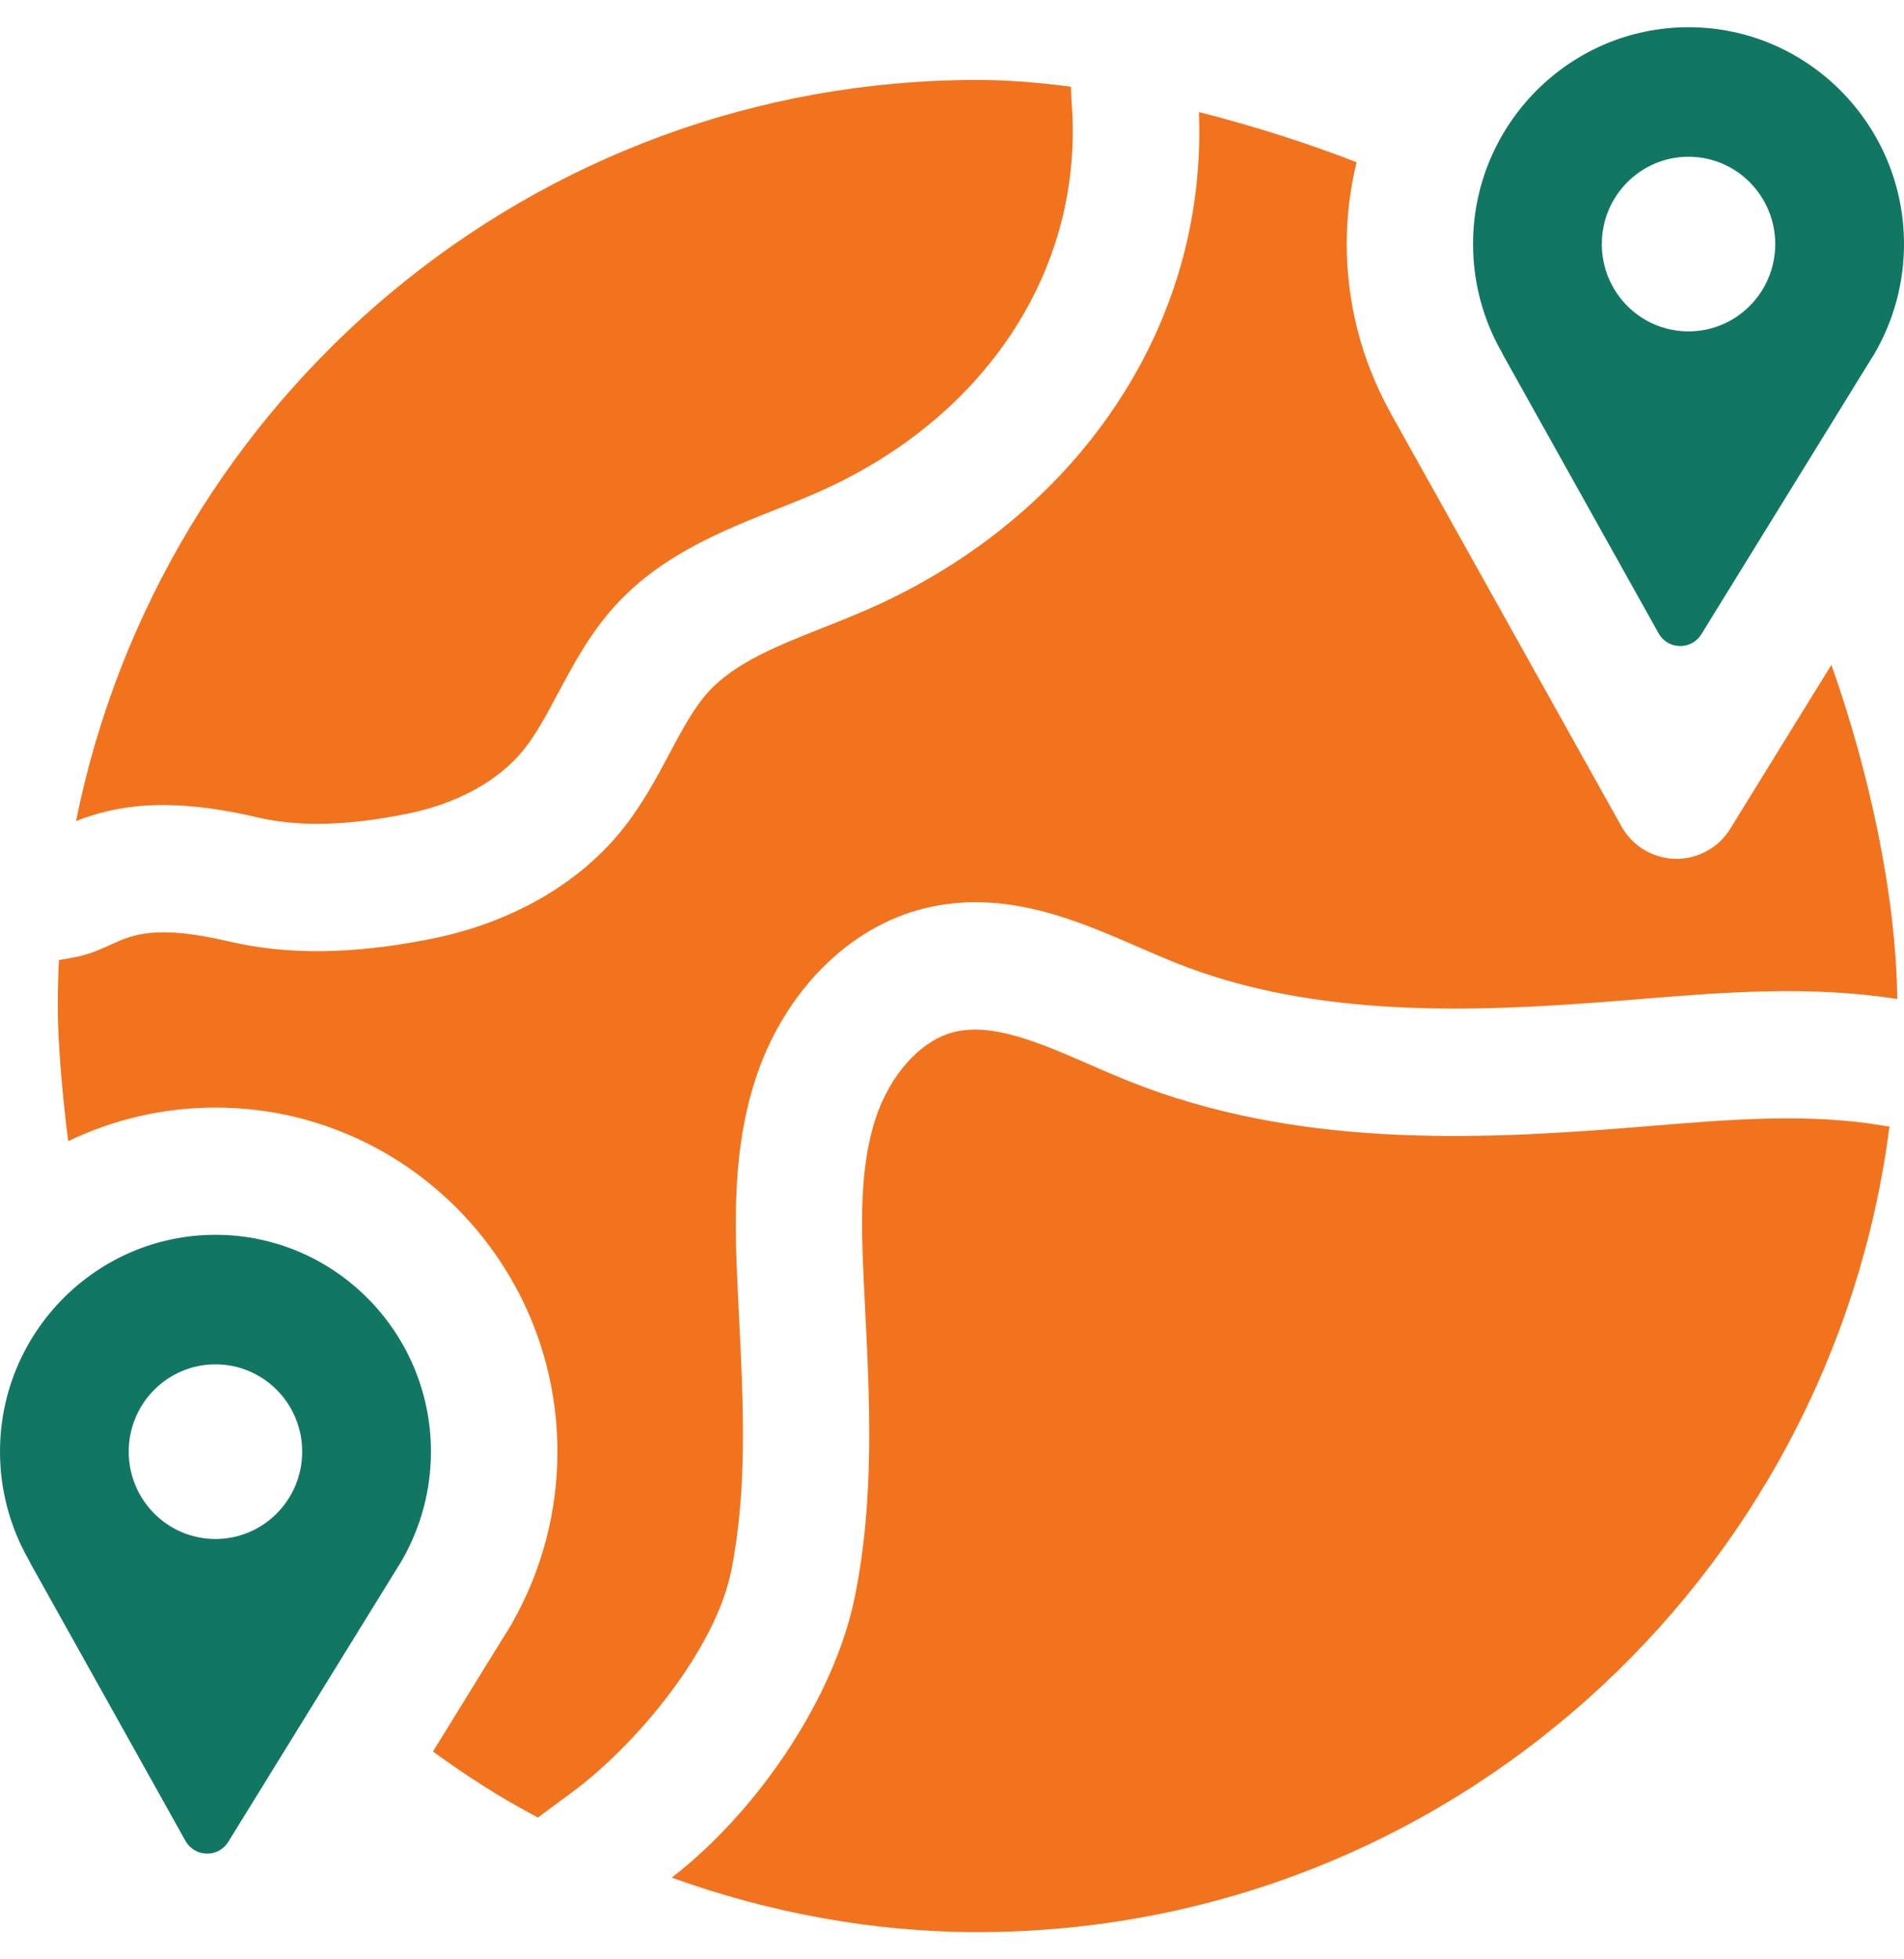 <svg width="35" height="36" viewBox="0 0 35 36" fill="none" xmlns="http://www.w3.org/2000/svg">
<g clip-path="url(#clip0_15968_29062)">
<path d="M3.961 22.688C1.777 22.688 0 24.476 0 26.673C0 27.369 0.182 28.055 0.526 28.657C0.542 28.685 0.557 28.714 0.57 28.743L3.409 33.823C3.58 34.128 4.014 34.138 4.197 33.84L7.246 28.901C7.318 28.784 7.347 28.738 7.362 28.714C7.37 28.701 7.372 28.698 7.38 28.685C7.384 28.678 7.388 28.671 7.392 28.663C7.738 28.06 7.922 27.372 7.922 26.674C7.922 24.476 6.145 22.688 3.961 22.688ZM3.961 28.277C3.08 28.277 2.366 27.559 2.366 26.672C2.366 25.786 3.08 25.068 3.961 25.068C4.841 25.068 5.555 25.786 5.555 26.672C5.555 27.559 4.841 28.277 3.961 28.277Z" fill="#117763"/>
<path d="M30.819 15.78C30.811 15.78 30.802 15.78 30.794 15.78C30.383 15.771 30.008 15.545 29.806 15.184L25.582 7.625C25.568 7.601 25.555 7.576 25.543 7.551C25.028 6.615 24.756 5.558 24.756 4.486C24.756 3.967 24.819 3.464 24.937 2.981C24.055 2.638 23.057 2.317 22.039 2.059C22.114 3.929 21.615 5.748 20.583 7.339C19.548 8.937 18.028 10.233 16.188 11.09C15.832 11.255 15.472 11.398 15.124 11.536C14.296 11.864 13.514 12.175 13.028 12.705C12.756 13.002 12.537 13.412 12.306 13.847C12.066 14.297 11.795 14.806 11.418 15.269C10.619 16.252 9.388 16.954 7.954 17.245C6.521 17.535 5.295 17.553 4.207 17.298C2.856 16.981 2.424 17.179 2.043 17.354C1.872 17.432 1.678 17.521 1.44 17.575C1.412 17.582 1.268 17.608 1.083 17.641C1.07 17.921 1.062 18.202 1.062 18.485C1.062 19.162 1.146 20.114 1.254 20.968C2.074 20.572 2.993 20.35 3.962 20.35C7.428 20.35 10.247 23.188 10.247 26.675C10.247 27.766 9.966 28.841 9.432 29.789C9.421 29.811 9.409 29.832 9.396 29.854L9.379 29.882C9.351 29.929 9.351 29.929 9.329 29.964C9.315 29.986 9.288 30.03 9.22 30.138L7.959 32.182C8.613 32.654 9.161 33.009 9.888 33.395C10.498 32.944 10.073 33.257 10.498 32.944C11.728 32.038 13.153 30.292 13.44 28.869C13.745 27.357 13.665 25.778 13.581 24.106L13.563 23.737C13.498 22.416 13.473 21.126 13.875 19.866C14.392 18.244 15.594 17.025 17.012 16.685C18.474 16.334 19.791 16.906 20.953 17.412C21.186 17.513 21.405 17.608 21.621 17.694C24.201 18.725 27.16 18.594 29.732 18.39C29.873 18.379 30.015 18.367 30.156 18.356C31.69 18.231 33.274 18.103 34.876 18.356C34.854 16.406 34.34 14.117 33.665 12.216L31.806 15.228C31.594 15.572 31.22 15.78 30.819 15.78Z" fill="#F2731D"/>
<path d="M4.733 15.018C5.49 15.196 6.393 15.174 7.492 14.95C8.403 14.766 9.158 14.352 9.619 13.785C9.852 13.499 10.048 13.13 10.256 12.741C10.533 12.221 10.846 11.633 11.318 11.118C12.165 10.193 13.284 9.75 14.271 9.358C14.602 9.227 14.916 9.103 15.211 8.965C18.212 7.569 19.926 4.86 19.7 1.896C19.692 1.785 19.688 1.686 19.688 1.594C19.089 1.514 18.509 1.469 17.968 1.469C9.787 1.469 2.963 7.317 1.398 15.086C2.102 14.81 3.044 14.623 4.733 15.018Z" fill="#F2731D"/>
<path d="M34.458 6.498C34.462 6.491 34.466 6.483 34.47 6.476C34.817 5.872 35 5.184 35 4.486C35 2.288 33.223 0.5 31.039 0.5C28.855 0.5 27.078 2.288 27.078 4.486C27.078 5.182 27.26 5.867 27.604 6.469C27.62 6.497 27.635 6.526 27.649 6.555L30.488 11.635C30.658 11.941 31.092 11.95 31.275 11.653L34.324 6.713C34.396 6.596 34.425 6.551 34.44 6.527C34.449 6.513 34.45 6.51 34.458 6.498ZM31.039 6.089C30.158 6.089 29.445 5.371 29.445 4.485C29.445 3.599 30.158 2.88 31.039 2.88C31.919 2.88 32.633 3.599 32.633 4.485C32.633 5.371 31.919 6.089 31.039 6.089Z" fill="#117763"/>
<path d="M34.637 20.686C33.27 20.449 31.848 20.565 30.341 20.688C30.198 20.699 30.055 20.711 29.912 20.723C27.081 20.947 23.805 21.085 20.761 19.869C20.513 19.77 20.267 19.663 20.029 19.559C19.119 19.163 18.259 18.79 17.549 18.96C16.926 19.11 16.352 19.746 16.086 20.581C15.803 21.468 15.826 22.483 15.882 23.622L15.9 23.989C15.988 25.731 16.079 27.534 15.715 29.335C15.347 31.162 13.958 33.255 12.348 34.499C14.125 35.138 16.028 35.5 17.968 35.5C26.561 35.5 33.656 29.049 34.733 20.698C34.701 20.695 34.669 20.692 34.637 20.686Z" fill="#F2731D"/>
</g>
<defs>
<clipPath id="clip0_15968_29062">
<rect width="35" height="35" fill="white" transform="translate(0 0.5)"/>
</clipPath>
</defs>
</svg>
